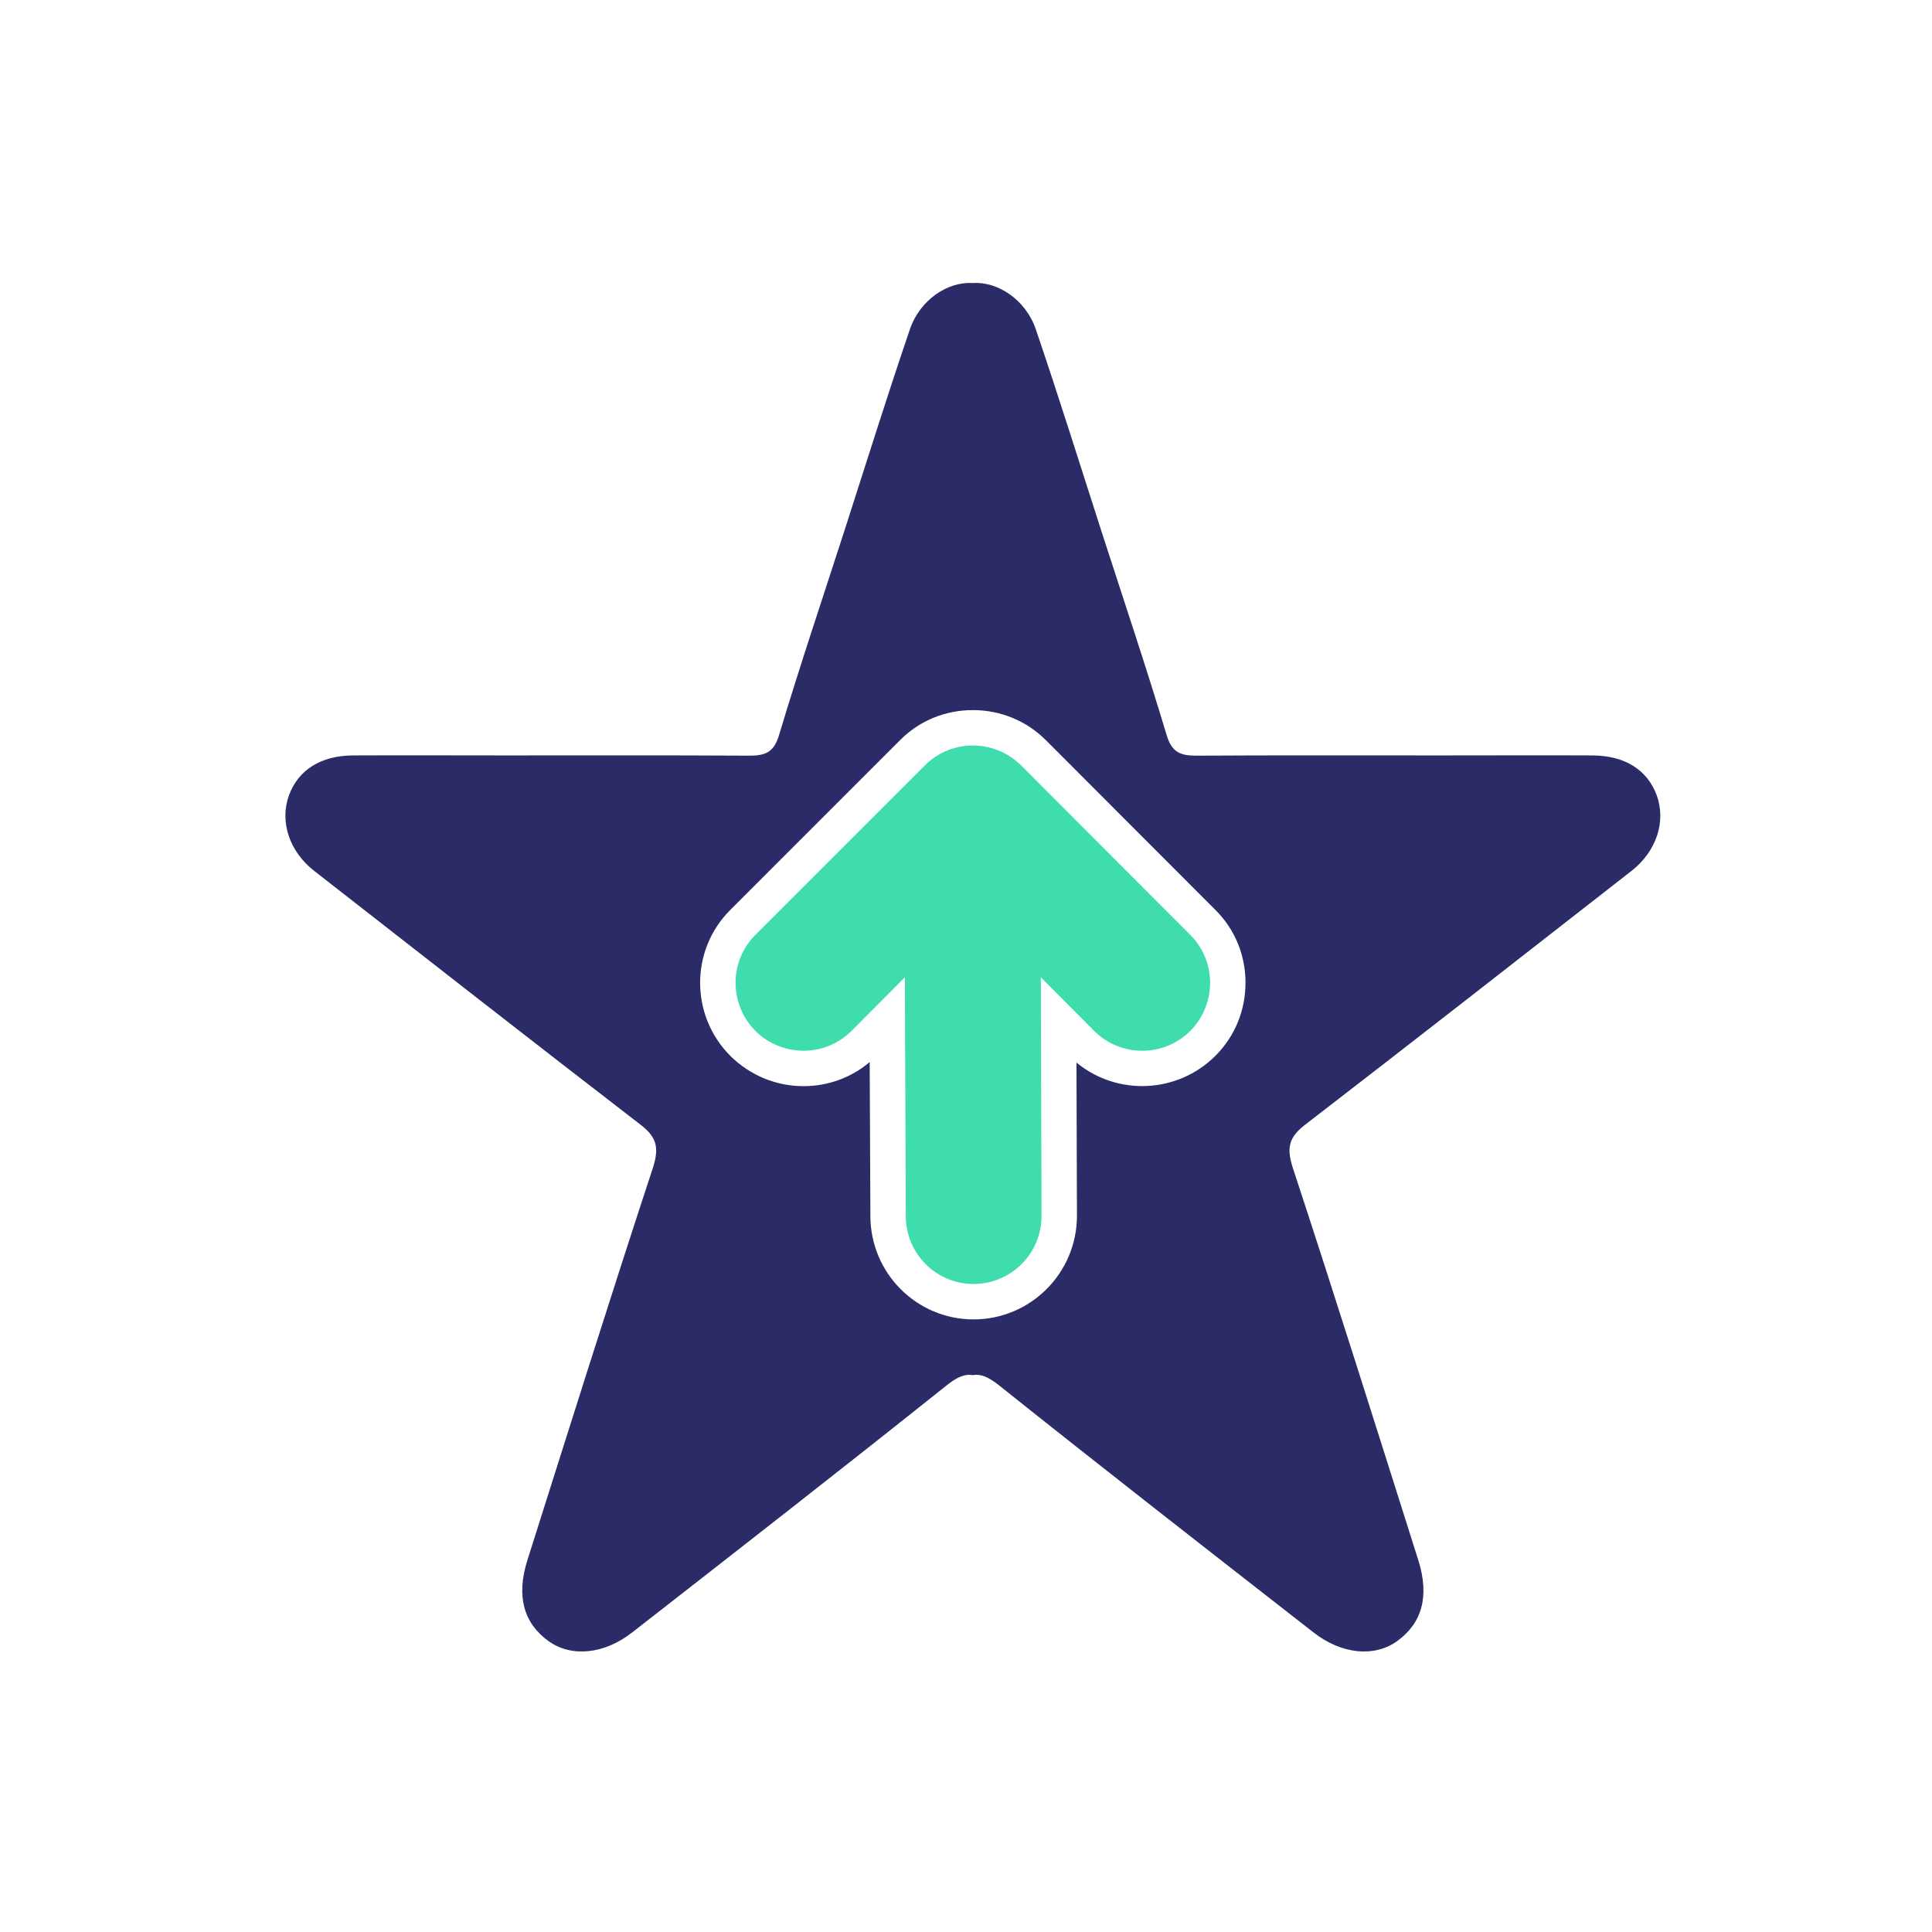 <?xml version="1.0" encoding="UTF-8"?><svg id="Icons" xmlns="http://www.w3.org/2000/svg" viewBox="0 0 81.84 81.84"><defs><style>.cls-1{fill:#3fddad;}.cls-1,.cls-2{stroke-width:0px;}.cls-2{fill:#2b2b67;}</style></defs><path class="cls-2" d="m70.18,33.69c-.4-1.08-1.35-1.68-2.71-1.69-2.14-.01-4.28,0-6.43,0-3.45,0-6.91-.01-10.36.01-.65,0-1.04-.12-1.26-.87-.87-2.9-1.84-5.78-2.77-8.66-.92-2.85-1.81-5.71-2.78-8.55-.43-1.24-1.61-2.01-2.65-1.94h-.02c-1.04-.07-2.22.7-2.65,1.94-.97,2.84-1.86,5.7-2.78,8.55-.93,2.88-1.9,5.76-2.77,8.66-.22.75-.61.87-1.26.87-3.45-.02-6.91-.01-10.36-.01-2.15,0-4.29-.01-6.43,0-1.36.01-2.31.61-2.71,1.69-.4,1.11.01,2.38,1.08,3.21,4.6,3.59,9.19,7.18,13.81,10.74.69.53.8.97.53,1.82-1.82,5.53-3.56,11.08-5.32,16.63-.48,1.52-.16,2.67.9,3.43.96.69,2.35.56,3.54-.37,4.46-3.48,8.93-6.96,13.35-10.49.42-.33.75-.47,1.08-.41.33-.06.66.08,1.08.41,4.42,3.53,8.89,7.01,13.35,10.49,1.19.93,2.58,1.06,3.54.37,1.06-.76,1.38-1.91.9-3.43-1.76-5.55-3.5-11.1-5.32-16.63-.27-.85-.16-1.29.53-1.82,4.62-3.56,9.21-7.15,13.81-10.74,1.07-.83,1.48-2.1,1.08-3.21Zm-18.7,11.04c-1.61,1.6-4.16,1.7-5.88.28l.02,6.49c0,2.42-1.96,4.39-4.38,4.39s-4.37-1.97-4.37-4.38l-.03-6.52c-.78.66-1.77,1.02-2.8,1.02-1.17,0-2.27-.46-3.1-1.28-1.71-1.71-1.71-4.49,0-6.19l7.18-7.18c.82-.83,1.92-1.28,3.09-1.28s2.27.45,3.1,1.28l7.17,7.18c.83.82,1.28,1.92,1.28,3.09s-.45,2.27-1.28,3.1Z"/><path class="cls-1" d="m50.42,43.67c-1.12,1.12-2.95,1.12-4.07,0l-2.26-2.27.03,10.11c0,1.59-1.29,2.88-2.88,2.88s-2.87-1.29-2.87-2.88l-.04-10.11-2.26,2.27c-.56.56-1.3.84-2.03.84s-1.48-.28-2.04-.84c-1.12-1.13-1.12-2.95,0-4.07l7.18-7.18c1.12-1.12,2.94-1.12,4.07,0l7.17,7.18c1.12,1.12,1.12,2.94,0,4.07Z"/></svg>